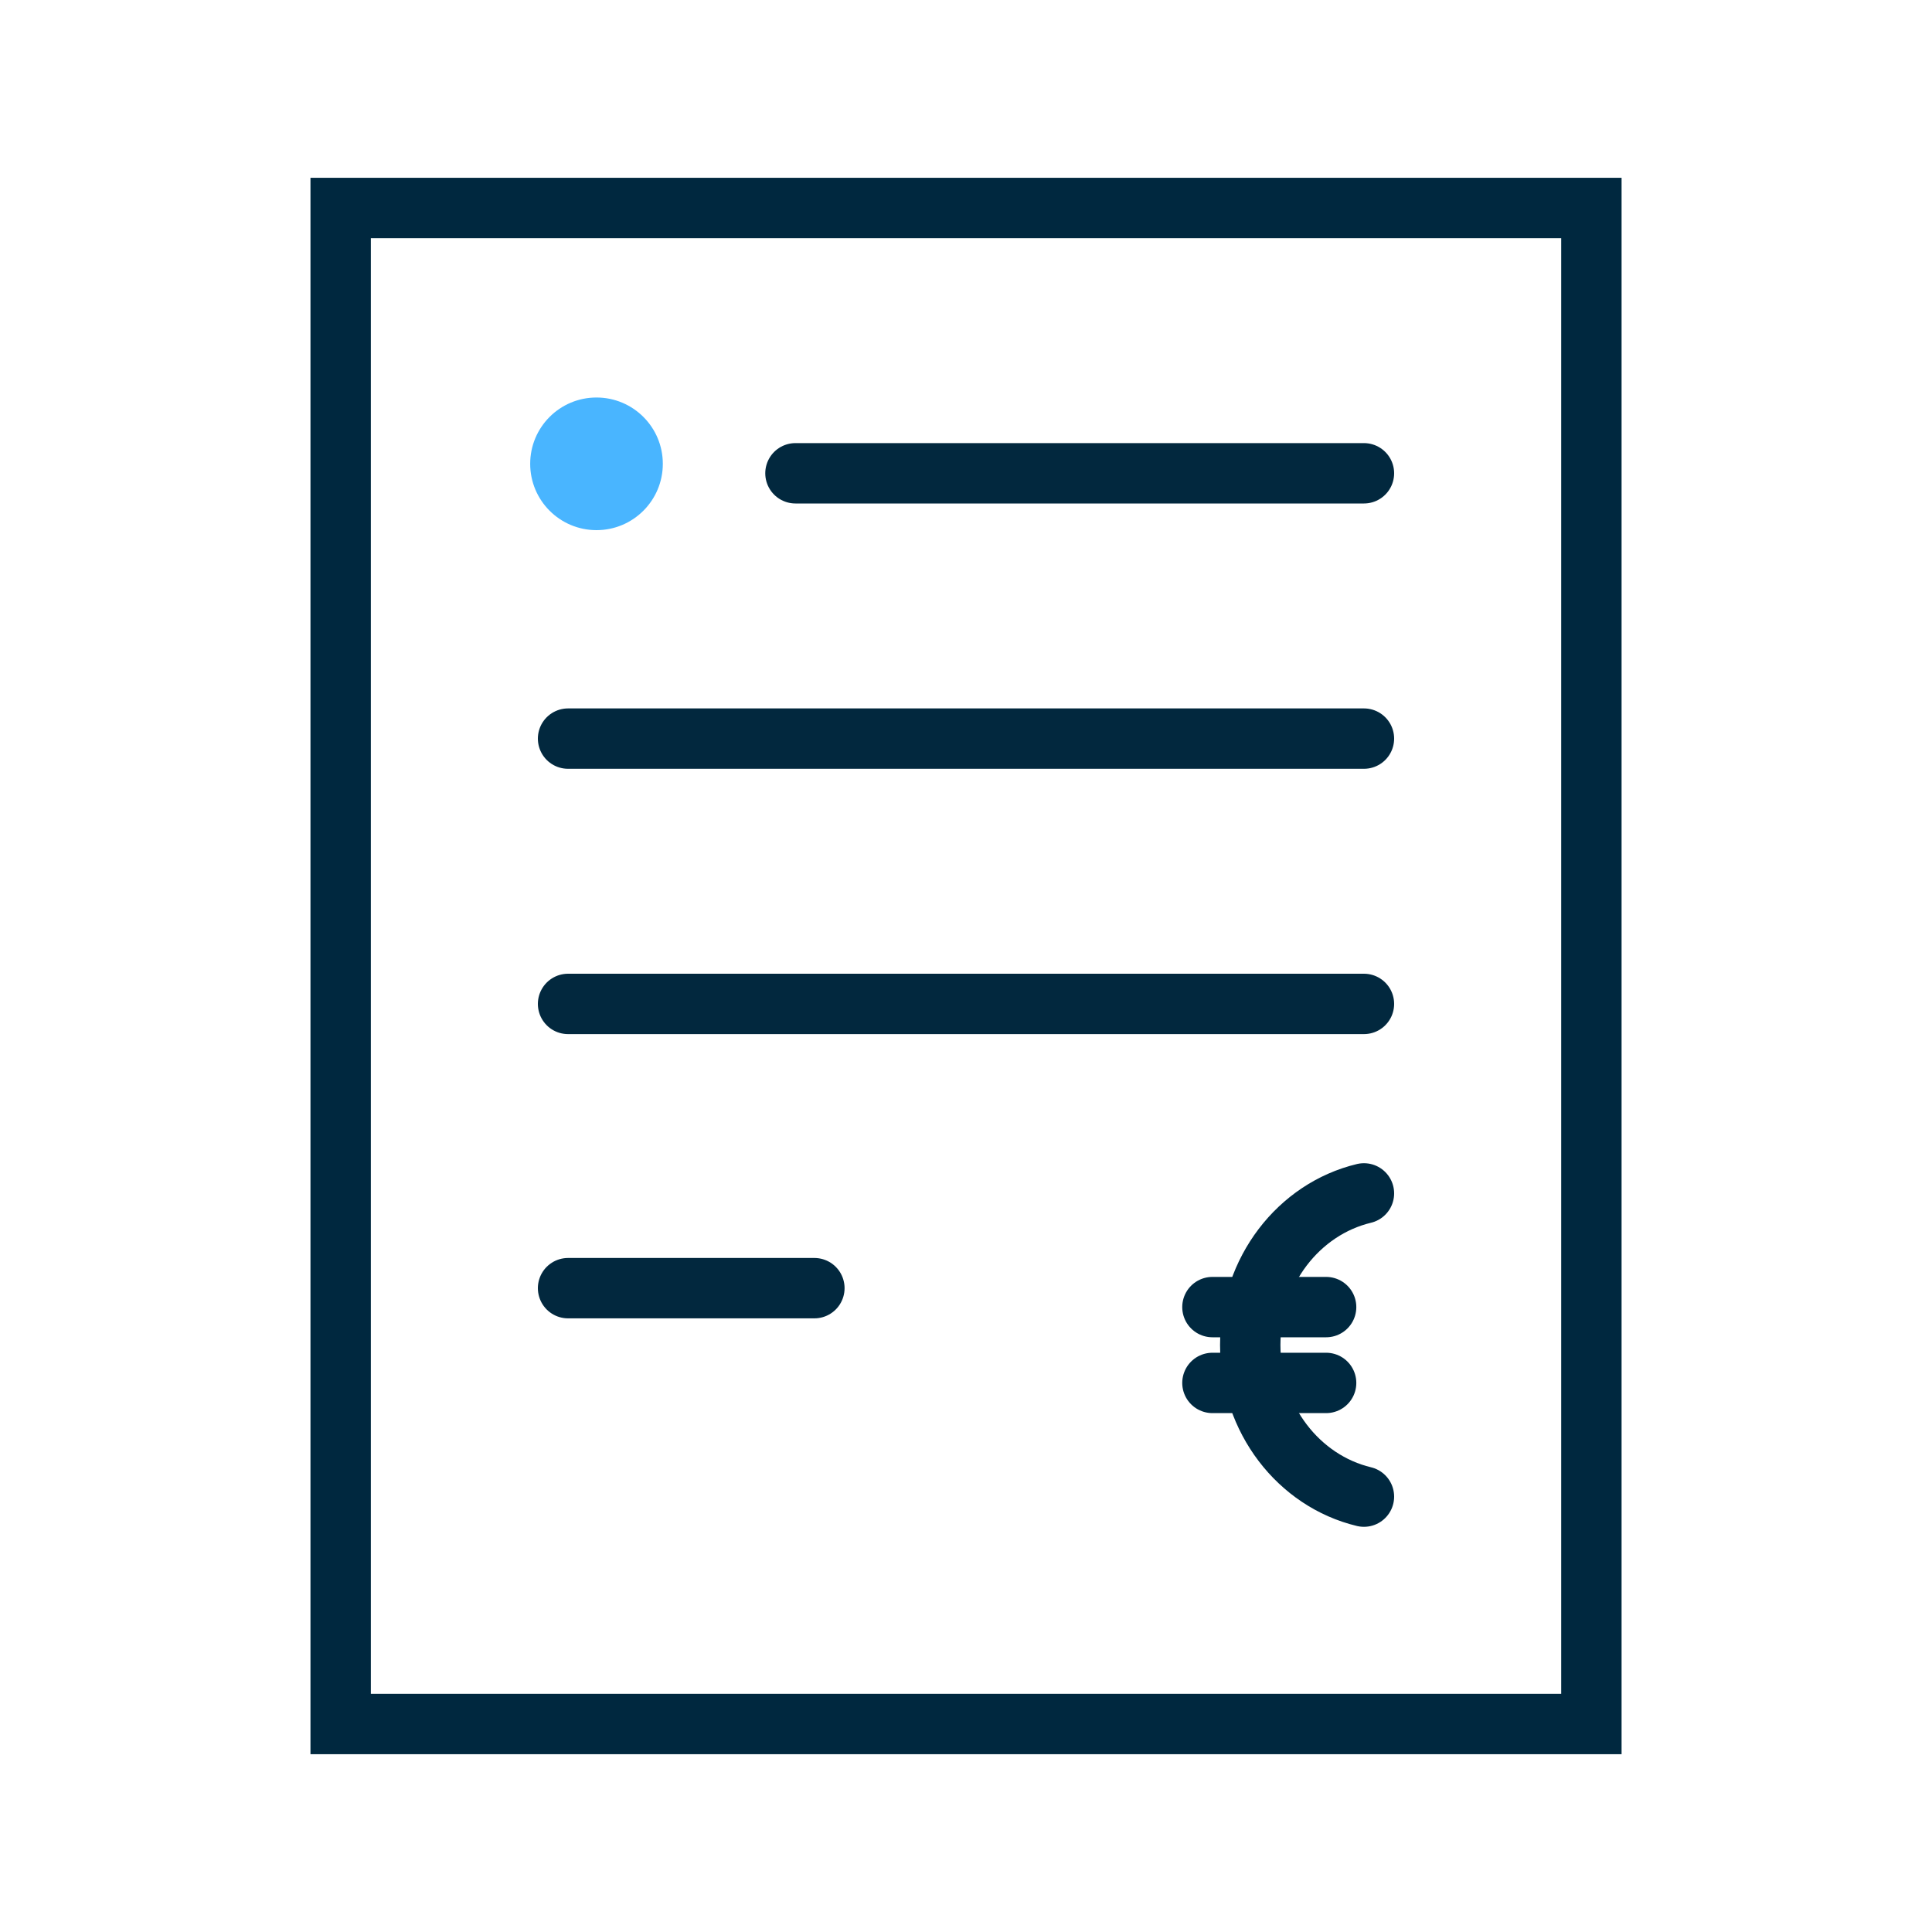 <svg width="40" height="40" viewBox="0 0 40 40" fill="none" xmlns="http://www.w3.org/2000/svg">
<path d="M16.469 9.799H28.239" stroke="#02283E" stroke-width="1.25" stroke-linecap="round" stroke-linejoin="round"/>
<path d="M11.761 15.292L28.239 15.292" stroke="#02283E" stroke-width="1.25" stroke-linecap="round" stroke-linejoin="round"/>
<path d="M28.239 20.785H11.761M16.861 26.67H11.761" stroke="#02283E" stroke-width="1.25" stroke-linecap="round" stroke-linejoin="round"/>
<path d="M7.053 35.694H32.948V4.306H7.053V35.694Z" stroke="#00283F" stroke-width="1.25"/>
<path d="M12.35 10.976C13.108 10.976 13.723 10.361 13.723 9.603C13.723 8.844 13.108 8.23 12.35 8.23C11.591 8.23 10.977 8.844 10.977 9.603C10.977 10.361 11.591 10.976 12.35 10.976Z" fill="#49B5FF"/>
<path d="M25.102 27.062H27.456" stroke="#00283F" stroke-width="1.25" stroke-linecap="round" stroke-linejoin="round"/>
<path d="M25.102 28.632H27.456" stroke="#00283F" stroke-width="1.25" stroke-linecap="round" stroke-linejoin="round"/>
<path d="M28.239 24.708C26.892 25.031 25.885 26.311 25.885 27.847C25.885 29.383 26.892 30.663 28.239 30.986" stroke="#00283F" stroke-width="1.25" stroke-linecap="round" stroke-linejoin="round"/>
</svg>
